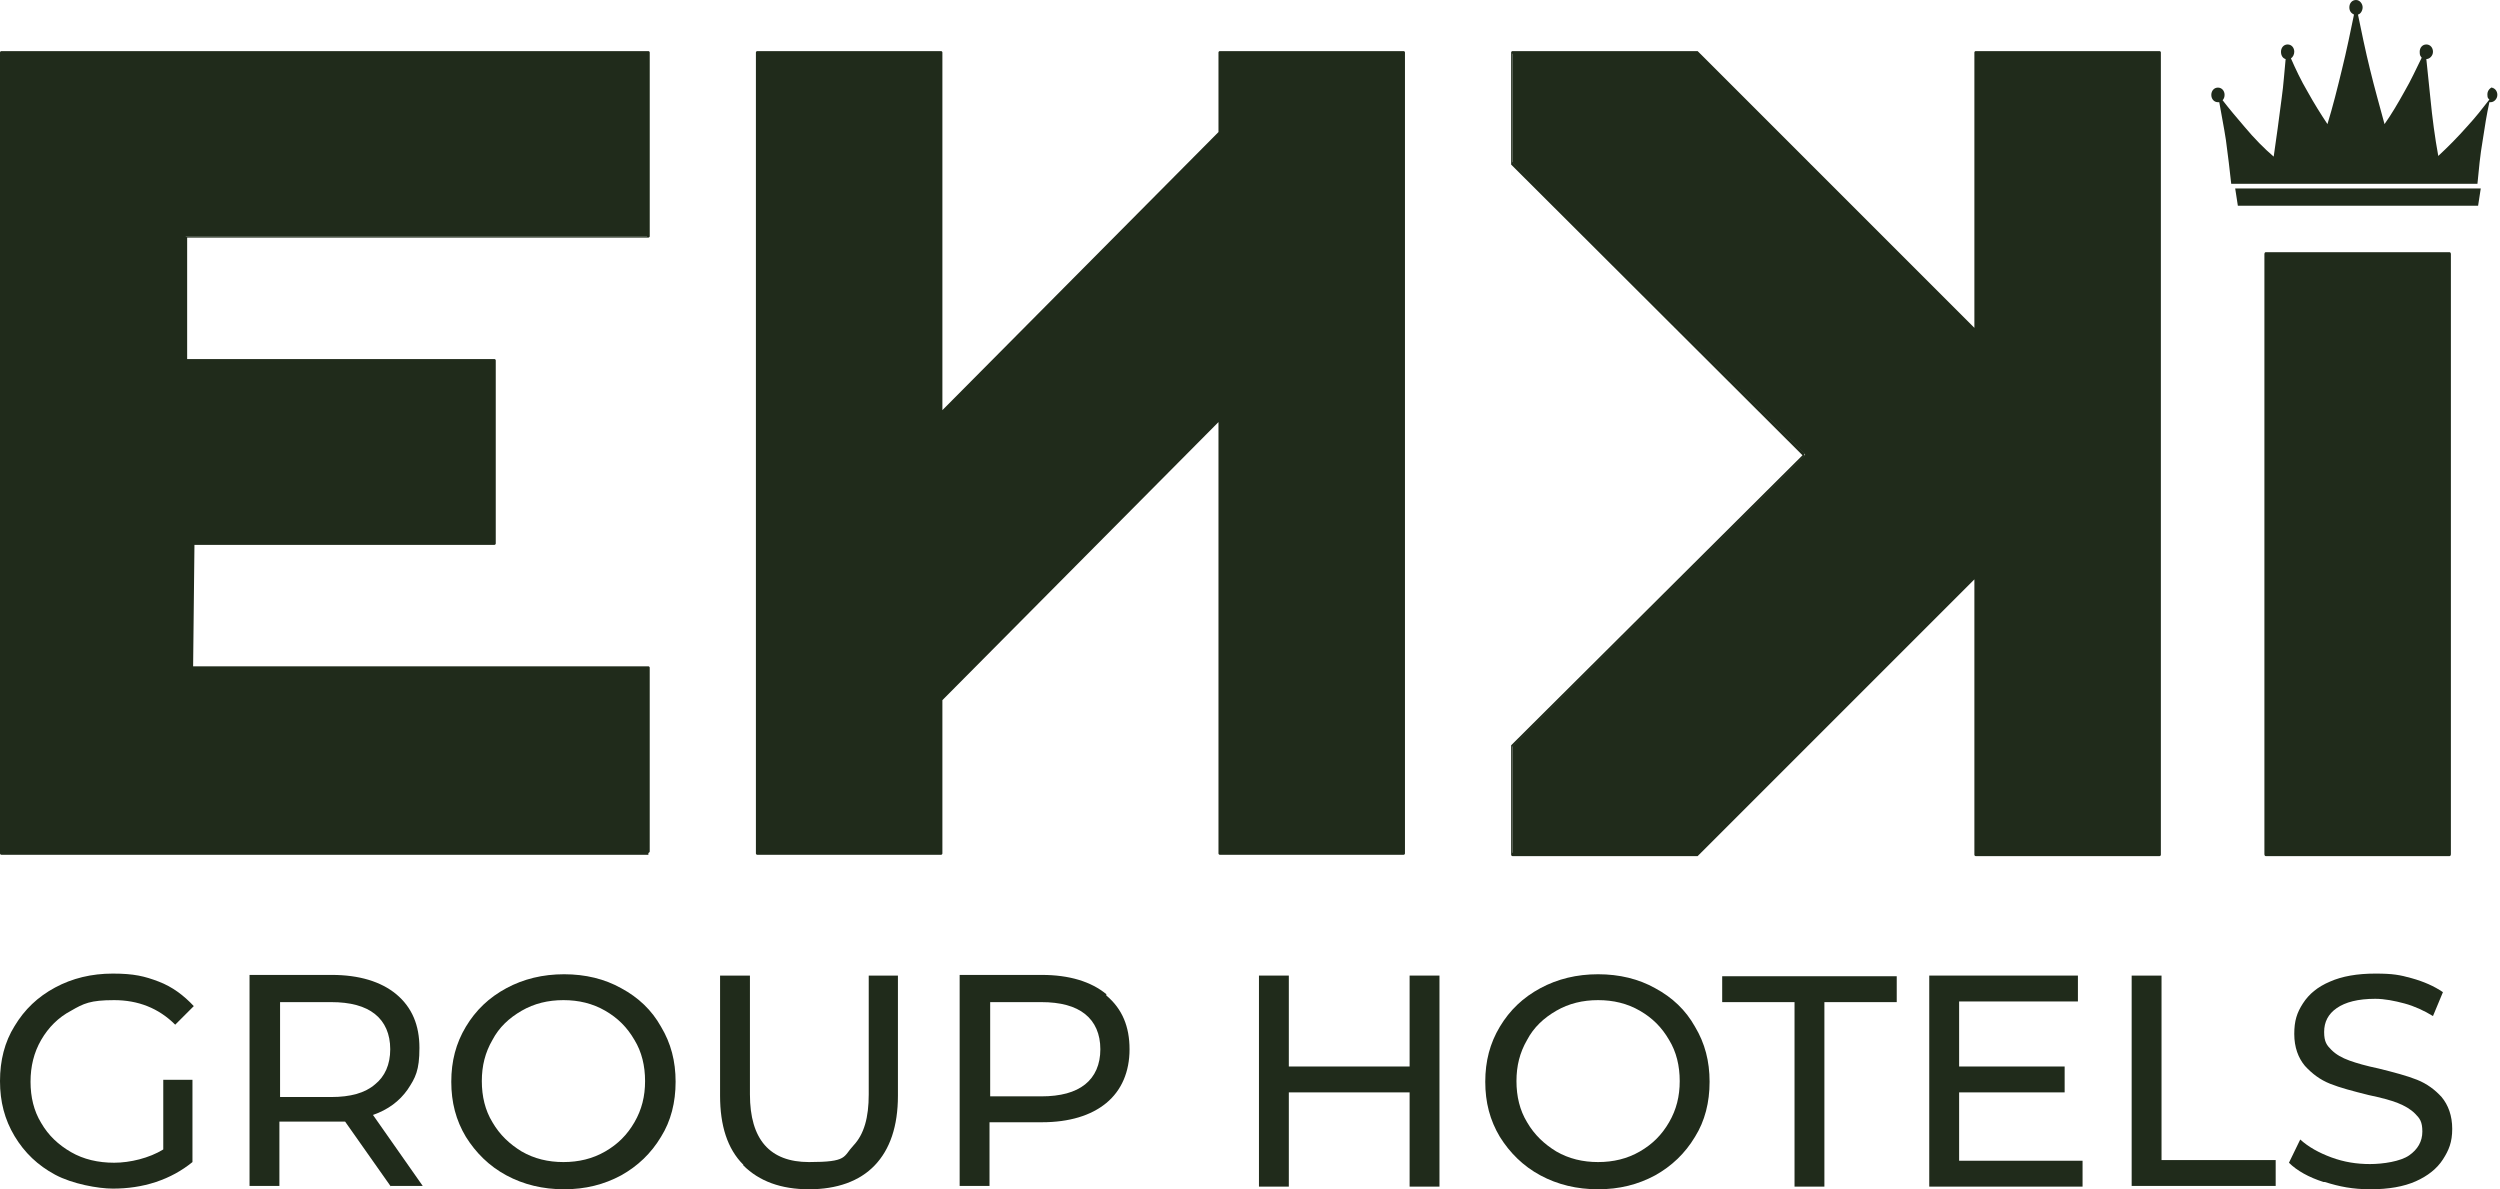 <?xml version="1.0" encoding="UTF-8"?>
<svg id="Layer_1" data-name="Layer 1" xmlns="http://www.w3.org/2000/svg" version="1.1" viewBox="0 0 376.7 179.2">
  <defs>
    <style>
      .cls-1 {
        fill: #202b1b;
        stroke-width: 0px;
      }
    </style>
  </defs>
  <g>
    <g>
      <path class="cls-1" d="M.3,7.9h97.5v27.7H28v18.8h46.5v27.6H29.1l-.2,18.8h68.8v27.7H.3V7.9Z"/>
      <path class="cls-1" d="M97.7,128.8H.2c-.1,0-.2-.1-.2-.2V7.9c0-.1.1-.2.2-.2h97.5c.1,0,.2.1.2.2v27.7c0,.1-.1.2-.2.2H28.2v18.3h46.3c.1,0,.2.1.2.2v27.6c0,.1-.1.2-.2.2H29.3l-.2,18.3h68.6c.1,0,.2.1.2.2v27.7c0,.1-.1.2-.2.2ZM.5,128.3h97v-27.2H28.9c0,0-.1,0-.2,0,0,0,0-.1,0-.2l.2-18.8c0-.1.1-.2.2-.2h45.2v-27.1H28c-.1,0-.2-.1-.2-.2v-18.8c0-.1.1-.2.2-.2h69.5V8.1H.5v120.2Z"/>
    </g>
    <g>
      <path class="cls-1" d="M211.5,128.6h-27.7V63l-42.1,42.4v23.2h-27.7V7.9h27.7v54.5l42.1-42.4V7.9h27.7v120.7Z"/>
      <path class="cls-1" d="M211.5,128.8h-27.7c-.1,0-.2-.1-.2-.2V63.6l-41.6,41.9v23.1c0,.1-.1.2-.2.2h-27.7c-.1,0-.2-.1-.2-.2V7.9c0-.1.1-.2.2-.2h27.7c.1,0,.2.1.2.2v53.9l41.6-41.9V7.9c0-.1.1-.2.2-.2h27.7c.1,0,.2.1.2.2v120.7c0,.1-.1.2-.2.2ZM184.1,128.3h27.2V8.1h-27.2v11.9c0,0,0,.1,0,.2l-42.1,42.4c0,0-.2,0-.3,0,0,0-.2-.1-.2-.2V8.1h-27.2v120.2h27.2v-23c0,0,0-.1,0-.2l42.1-42.4c0,0,.2,0,.3,0,0,0,.2.1.2.2v65.3Z"/>
    </g>
    <g>
      <path class="cls-1" d="M325.4,128.7h-27.7v-42.1l-42.1,42.1h-27.7v-16.3l44.1-43.9-44.1-44V7.9h27.7l42.1,42.1V7.9h27.7v120.9Z"/>
      <path class="cls-1" d="M325.4,129h-27.7c-.1,0-.2-.1-.2-.2v-41.5l-41.7,41.7s-.1,0-.2,0h-27.7c-.1,0-.2-.1-.2-.2v-16.3c0,0,0-.1,0-.2l43.9-43.7-43.9-43.8s0-.1,0-.2V7.9c0-.1.1-.2.2-.2h27.7c0,0,.1,0,.2,0l41.7,41.7V7.9c0-.1.1-.2.2-.2h27.7c.1,0,.2.1.2.2v120.9c0,.1-.1.2-.2.2ZM297.9,128.5h27.2V8.1h-27.2v41.9c0,.1,0,.2-.2.2,0,0-.2,0-.3,0l-42.1-42.1h-27.4v16.3l44,43.9s0,.1,0,.2,0,.1,0,.2l-44,43.8v16h27.4l42.1-42.1c0,0,.2,0,.3,0,0,0,.2.1.2.2v41.9Z"/>
    </g>
    <g>
      <path class="cls-1" d="M341.4,128.7h27.7V38.3h-27.7v90.4Z"/>
      <path class="cls-1" d="M369.1,129h-27.7c-.1,0-.2-.1-.2-.3V38.3c0-.2.1-.3.2-.3h27.7c.1,0,.2.1.2.3v90.4c0,.2-.1.3-.2.3ZM341.6,128.4h27.2V38.6h-27.2v89.9Z"/>
    </g>
    <g>
      <path class="cls-1" d="M375.8,13.1c-.5,0-1,.5-1,1.1s.1.6.3.8c-1,1.3-2.1,2.7-3.3,4-1.5,1.7-3,3.2-4.4,4.5-.5-2.7-.9-5.7-1.2-8.8-.2-2-.4-3.9-.6-5.8.5,0,1-.5,1-1.1s-.4-1.1-1-1.1-1,.5-1,1.1.1.6.3.9c-.8,1.6-1.6,3.4-2.6,5.1-1,1.8-2,3.5-3,4.9-.7-2.6-1.5-5.4-2.2-8.3-.6-2.4-1.4-6.2-1.8-8.2.4-.1.7-.6.7-1.1s-.4-1.1-1-1.1-1,.5-1,1.1.3.9.7,1.1c-.4,2-1.2,5.8-1.8,8.2-.7,2.9-1.4,5.7-2.2,8.3-1-1.5-2-3.1-3-4.9-1-1.7-1.8-3.4-2.5-5,.3-.2.5-.6.5-1,0-.6-.4-1.1-1-1.1s-1,.5-1,1.1.3,1,.7,1.1c-.2,1.9-.3,3.8-.6,5.9-.4,3.1-.8,6.1-1.2,8.8-1.4-1.2-2.9-2.7-4.4-4.5-1.2-1.4-2.3-2.7-3.3-4,.2-.2.3-.5.3-.8,0-.6-.4-1.1-1-1.1s-1,.5-1,1.1.4,1.1,1,1.1.1,0,.2,0c.3,1.8.7,3.7,1,5.7.3,2.3.6,4.6.8,6.6h37.1c.2-2.1.4-4.3.8-6.6.3-2,.6-3.9,1-5.7,0,0,.1,0,.2,0,.5,0,1-.5,1-1.1s-.4-1.1-1-1.1Z"/>
      <polygon class="cls-1" points="373.4 31 337.2 31 336.8 28.4 373.8 28.4 373.4 31"/>
    </g>
  </g>
  <g>
    <path class="cls-1" d="M24.6,162.7h4.4v12.4c-1.6,1.3-3.4,2.3-5.5,3s-4.3,1-6.5,1-6.1-.7-8.7-2.1c-2.6-1.4-4.6-3.3-6.1-5.8-1.5-2.5-2.2-5.2-2.2-8.3s.7-5.9,2.2-8.3c1.5-2.5,3.5-4.4,6.1-5.8,2.6-1.4,5.5-2.1,8.7-2.1s4.8.4,6.9,1.2c2.1.8,3.8,2.1,5.3,3.7l-2.8,2.8c-2.5-2.5-5.6-3.7-9.2-3.7s-4.6.5-6.5,1.6c-1.9,1-3.4,2.5-4.5,4.4-1.1,1.9-1.6,4-1.6,6.3s.5,4.4,1.6,6.2c1.1,1.9,2.6,3.3,4.5,4.4,1.9,1.1,4.1,1.6,6.5,1.6s5.3-.7,7.4-2v-10.3Z"/>
    <path class="cls-1" d="M58.9,178.8l-6.9-9.8c-.8,0-1.5,0-2,0h-7.9v9.7h-4.5v-31.8h12.4c4.1,0,7.4,1,9.7,2.9,2.4,2,3.5,4.7,3.5,8.1s-.6,4.5-1.8,6.3c-1.2,1.7-2.9,3-5.2,3.8l7.5,10.7h-4.9ZM56.5,163.4c1.5-1.2,2.3-3,2.3-5.3s-.8-4.1-2.3-5.3c-1.5-1.2-3.7-1.8-6.6-1.8h-7.7v14.3h7.7c2.9,0,5.1-.6,6.6-1.9Z"/>
    <path class="cls-1" d="M76.3,177.1c-2.6-1.4-4.6-3.4-6.1-5.8-1.5-2.5-2.2-5.2-2.2-8.3s.7-5.8,2.2-8.3c1.5-2.5,3.5-4.4,6.1-5.8,2.6-1.4,5.5-2.1,8.7-2.1s6.1.7,8.6,2.1c2.6,1.4,4.6,3.3,6,5.8,1.5,2.5,2.2,5.2,2.2,8.3s-.7,5.9-2.2,8.3c-1.5,2.5-3.5,4.4-6,5.8-2.6,1.4-5.4,2.1-8.6,2.1s-6.1-.7-8.7-2.1ZM91.2,173.5c1.9-1.1,3.3-2.5,4.4-4.4s1.6-3.9,1.6-6.2-.5-4.4-1.6-6.2c-1.1-1.9-2.5-3.3-4.4-4.4-1.9-1.1-4-1.6-6.3-1.6s-4.4.5-6.3,1.6c-1.9,1.1-3.4,2.5-4.4,4.4-1.1,1.9-1.6,3.9-1.6,6.2s.5,4.4,1.6,6.2c1.1,1.9,2.6,3.3,4.4,4.4,1.9,1.1,4,1.6,6.3,1.6s4.4-.5,6.3-1.6Z"/>
    <path class="cls-1" d="M112,175.5c-2.4-2.4-3.5-5.9-3.5-10.4v-18.1h4.5v17.9c0,6.8,3,10.2,8.9,10.2s5.1-.8,6.7-2.5,2.3-4.2,2.3-7.7v-17.9h4.4v18.1c0,4.6-1.2,8.1-3.5,10.5s-5.7,3.6-9.9,3.6-7.5-1.2-9.9-3.6Z"/>
    <path class="cls-1" d="M166.7,150c2.4,2,3.5,4.7,3.5,8.1s-1.2,6.2-3.5,8.1-5.6,2.9-9.7,2.9h-7.9v9.6h-4.5v-31.8h12.4c4.1,0,7.4,1,9.7,2.9ZM163.5,163.4c1.5-1.2,2.3-3,2.3-5.3s-.8-4.1-2.3-5.3c-1.5-1.2-3.7-1.8-6.6-1.8h-7.7v14.2h7.7c2.9,0,5.1-.6,6.6-1.8Z"/>
    <path class="cls-1" d="M216.9,147v31.8h-4.5v-14.2h-18.2v14.2h-4.5v-31.8h4.5v13.7h18.2v-13.7h4.5Z"/>
    <path class="cls-1" d="M232.1,177.1c-2.6-1.4-4.6-3.4-6.1-5.8-1.5-2.5-2.2-5.2-2.2-8.3s.7-5.8,2.2-8.3c1.5-2.5,3.5-4.4,6.1-5.8,2.6-1.4,5.5-2.1,8.7-2.1s6.1.7,8.6,2.1c2.6,1.4,4.6,3.3,6,5.8,1.5,2.5,2.2,5.2,2.2,8.3s-.7,5.9-2.2,8.3c-1.5,2.5-3.5,4.4-6,5.8-2.6,1.4-5.4,2.1-8.6,2.1s-6.1-.7-8.7-2.1ZM247.1,173.5c1.9-1.1,3.3-2.5,4.4-4.4,1.1-1.9,1.6-3.9,1.6-6.2s-.5-4.4-1.6-6.2c-1.1-1.9-2.5-3.3-4.4-4.4-1.9-1.1-4-1.6-6.3-1.6s-4.4.5-6.3,1.6c-1.9,1.1-3.4,2.5-4.4,4.4-1.1,1.9-1.6,3.9-1.6,6.2s.5,4.4,1.6,6.2c1.1,1.9,2.6,3.3,4.4,4.4,1.9,1.1,4,1.6,6.3,1.6s4.4-.5,6.3-1.6Z"/>
    <path class="cls-1" d="M270.4,151h-10.9v-3.9h26.3v3.9h-10.9v27.8h-4.5v-27.8Z"/>
    <path class="cls-1" d="M313.8,174.9v3.9h-23.1v-31.8h22.4v3.9h-17.9v9.8h15.9v3.9h-15.9v10.3h18.5Z"/>
    <path class="cls-1" d="M321.2,147h4.5v27.8h17.2v3.9h-21.7v-31.8Z"/>
    <path class="cls-1" d="M350.1,178.1c-2.2-.7-4-1.7-5.2-2.9l1.7-3.5c1.2,1.1,2.8,2,4.7,2.7,1.9.7,3.8,1,5.8,1s4.6-.4,5.9-1.3c1.3-.9,2-2.1,2-3.6s-.4-2-1.1-2.7c-.7-.7-1.6-1.2-2.6-1.6-1-.4-2.5-.8-4.4-1.2-2.4-.6-4.3-1.1-5.8-1.7-1.5-.6-2.7-1.5-3.8-2.7-1-1.2-1.6-2.8-1.6-4.8s.4-3.2,1.3-4.6c.9-1.4,2.2-2.5,4.1-3.3,1.8-.8,4.1-1.2,6.8-1.2s3.7.2,5.5.7c1.8.5,3.4,1.2,4.7,2.1l-1.5,3.6c-1.3-.8-2.8-1.5-4.3-1.9-1.5-.4-3-.7-4.4-.7-2.6,0-4.5.5-5.8,1.4-1.3.9-1.9,2.1-1.9,3.6s.4,2,1.1,2.7c.7.7,1.6,1.2,2.7,1.6,1.1.4,2.5.8,4.4,1.2,2.4.6,4.3,1.1,5.8,1.7,1.5.6,2.7,1.5,3.7,2.6,1,1.2,1.6,2.8,1.6,4.8s-.5,3.2-1.4,4.6c-.9,1.4-2.3,2.5-4.1,3.3-1.8.8-4.1,1.2-6.8,1.2s-4.7-.4-6.9-1.1Z"/>
  </g>
</svg>